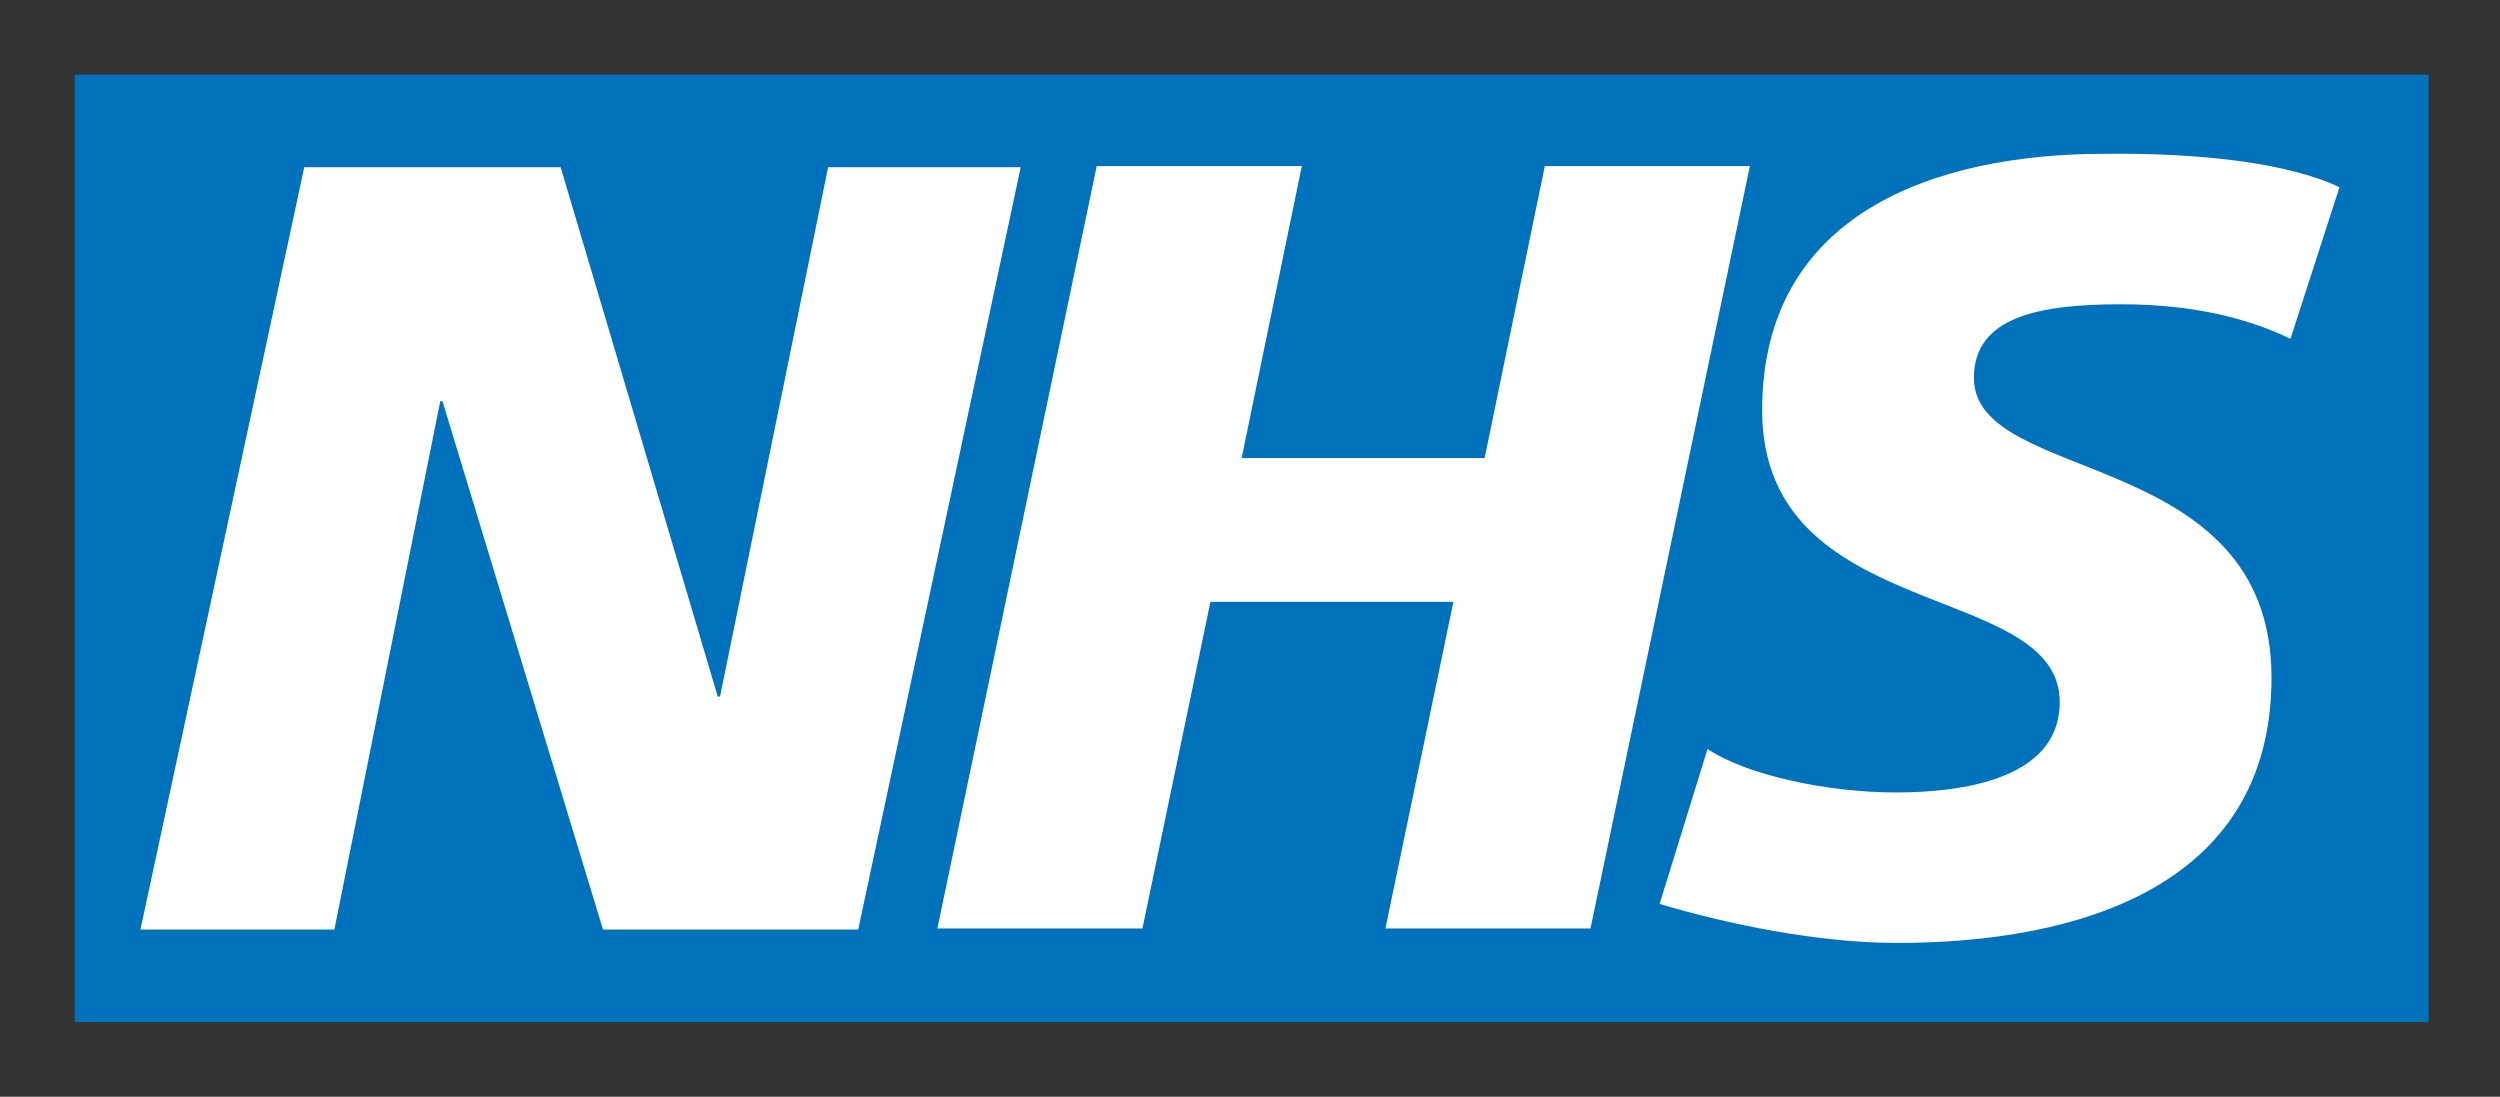 <?xml version="1.0" encoding="utf-8"?>
<!-- Generator: Adobe Illustrator 24.3.0, SVG Export Plug-In . SVG Version: 6.00 Build 0)  -->
<svg version="1.1" id="Layer_1" xmlns="http://www.w3.org/2000/svg" xmlns:xlink="http://www.w3.org/1999/xlink" x="0px" y="0px"
	 viewBox="0 0 224.3 98.4" style="enable-background:new 0 0 224.3 98.4;" xml:space="preserve">
<rect x="0" y="0" width="224.3" height="98.4" fill="#333333" stroke="none"/>
<style type="text/css">
	.st0{fill:#FFFFFF;}
	.st1{fill:#0072BC;}
</style>
<g>
	<rect x="9.1" y="9.6" class="st0" width="203.3" height="78.7"/>
	<g>
		<path class="st1" d="M209.9,16.8l-4.4,13.6c-3.5-1.7-8.4-3.1-15.2-3.1c-7.3,0-13.2,1.1-13.2,6.6c0,9.7,26.7,6.1,26.7,26.9
			c0,18.9-17.6,23.8-33.6,23.8c-7.1,0-15.3-1.7-21.3-3.5l4.3-13.9c3.6,2.4,10.9,3.9,16.9,3.9c5.7,0,14.7-1.1,14.7-8.1
			c0-11-26.7-6.9-26.7-26.2c0-17.7,15.6-23,30.7-23C197.3,13.7,205.3,14.6,209.9,16.8 M157,14.9l-14.3,68.4h-18.4l6.1-29.3h-21.8
			l-6.1,29.3H84.1l14.3-68.4h18.4l-5.4,26.2h21.8l5.4-26.2H157z M91.6,14.9L77,83.4H54.1L39.7,36h-0.2L30,83.4H12.6l14.7-68.4h23
			l14.1,47.5h0.2l9.7-47.5H91.6z M217.8,6.7H6.7v85h211.2V6.7z"/>
	</g>
</g>
</svg>
